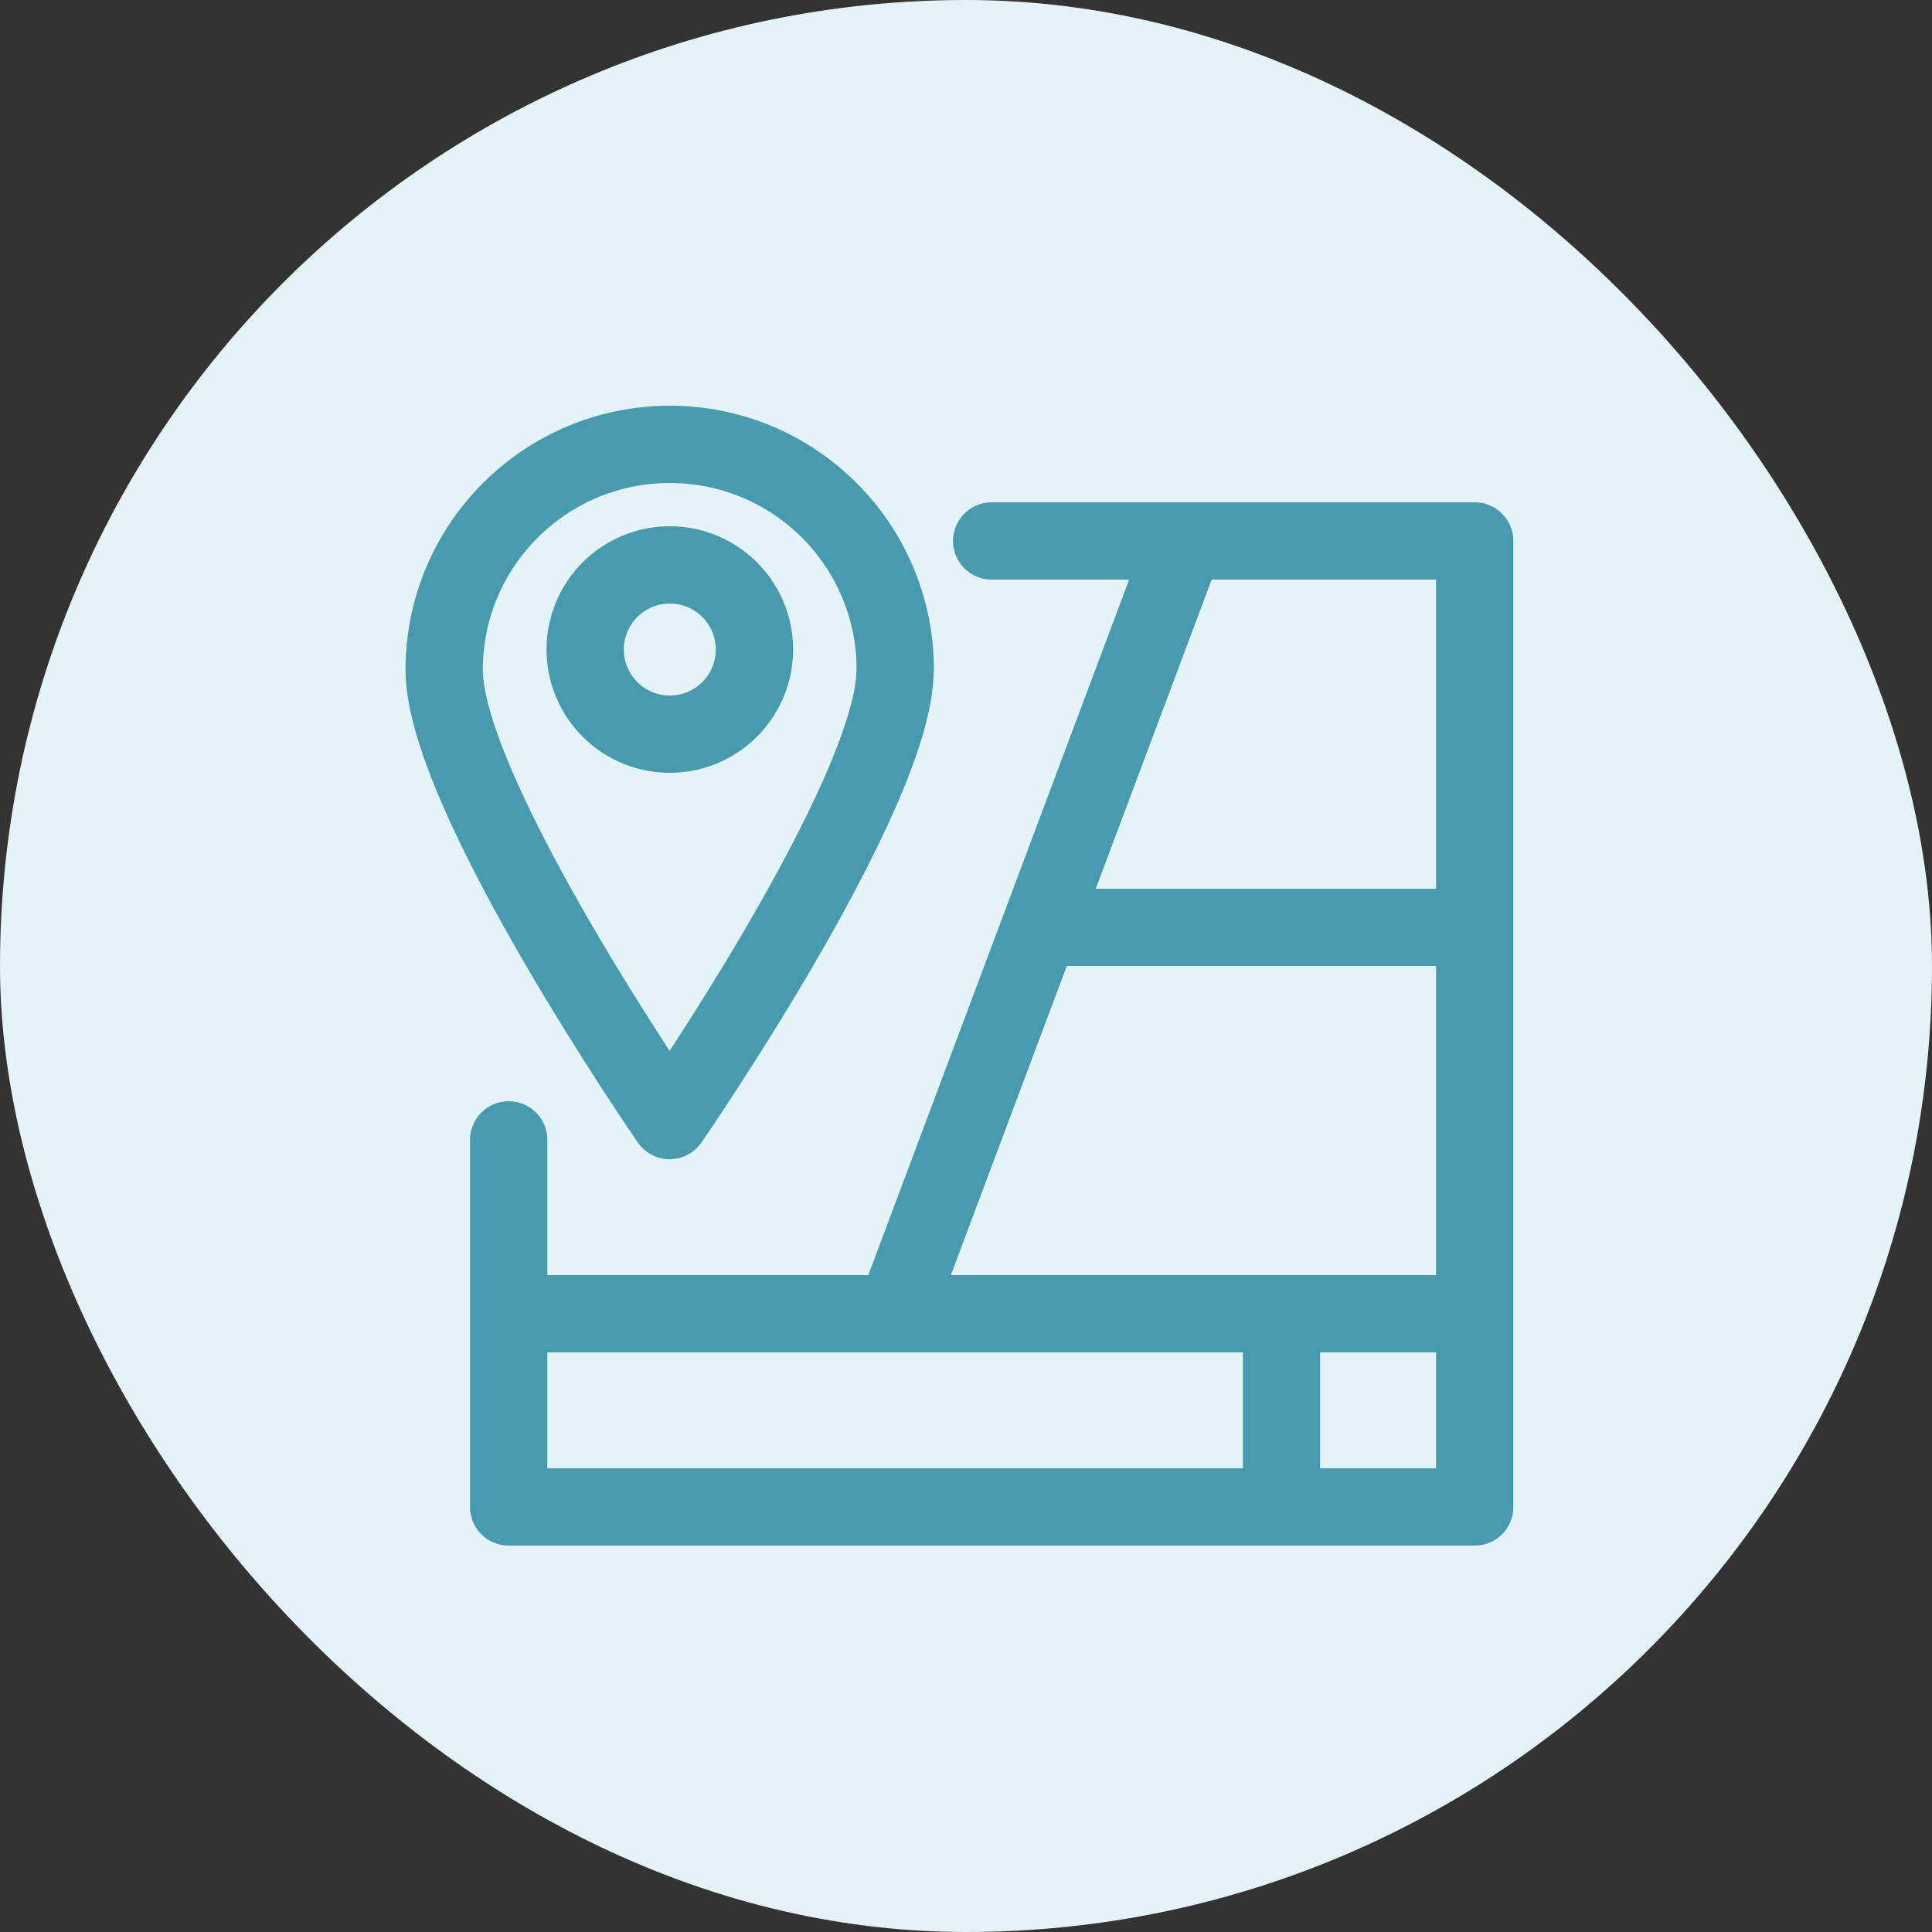<svg width="100" height="100" viewBox="0 0 100 100" fill="none" xmlns="http://www.w3.org/2000/svg"><rect x="0" y="0" width="100" height="100" fill="#333333" stroke="none"/><rect width="100" height="100" rx="50" fill="#E4F3F7"/><path d="M46.33 34.67C46.33 41.11 34.66 58 34.66 58S22.99 41.11 22.99 34.67c0-6.44 5.23-11.67 11.68-11.67 6.45 0 11.67 5.22 11.67 11.67h-.01z" stroke="#489BAE" stroke-width="4" stroke-linecap="round" stroke-linejoin="round"/><path d="M34.67 38a4.38 4.38 0 100-8.76 4.38 4.38 0 000 8.76zm-8.34 30h50m-10 10V68m-5-40l-15 40m30-20h-22.5m-27.5 11v19h50V28h-25" stroke="#489BAE" stroke-width="4" stroke-linecap="round" stroke-linejoin="round"/></svg>